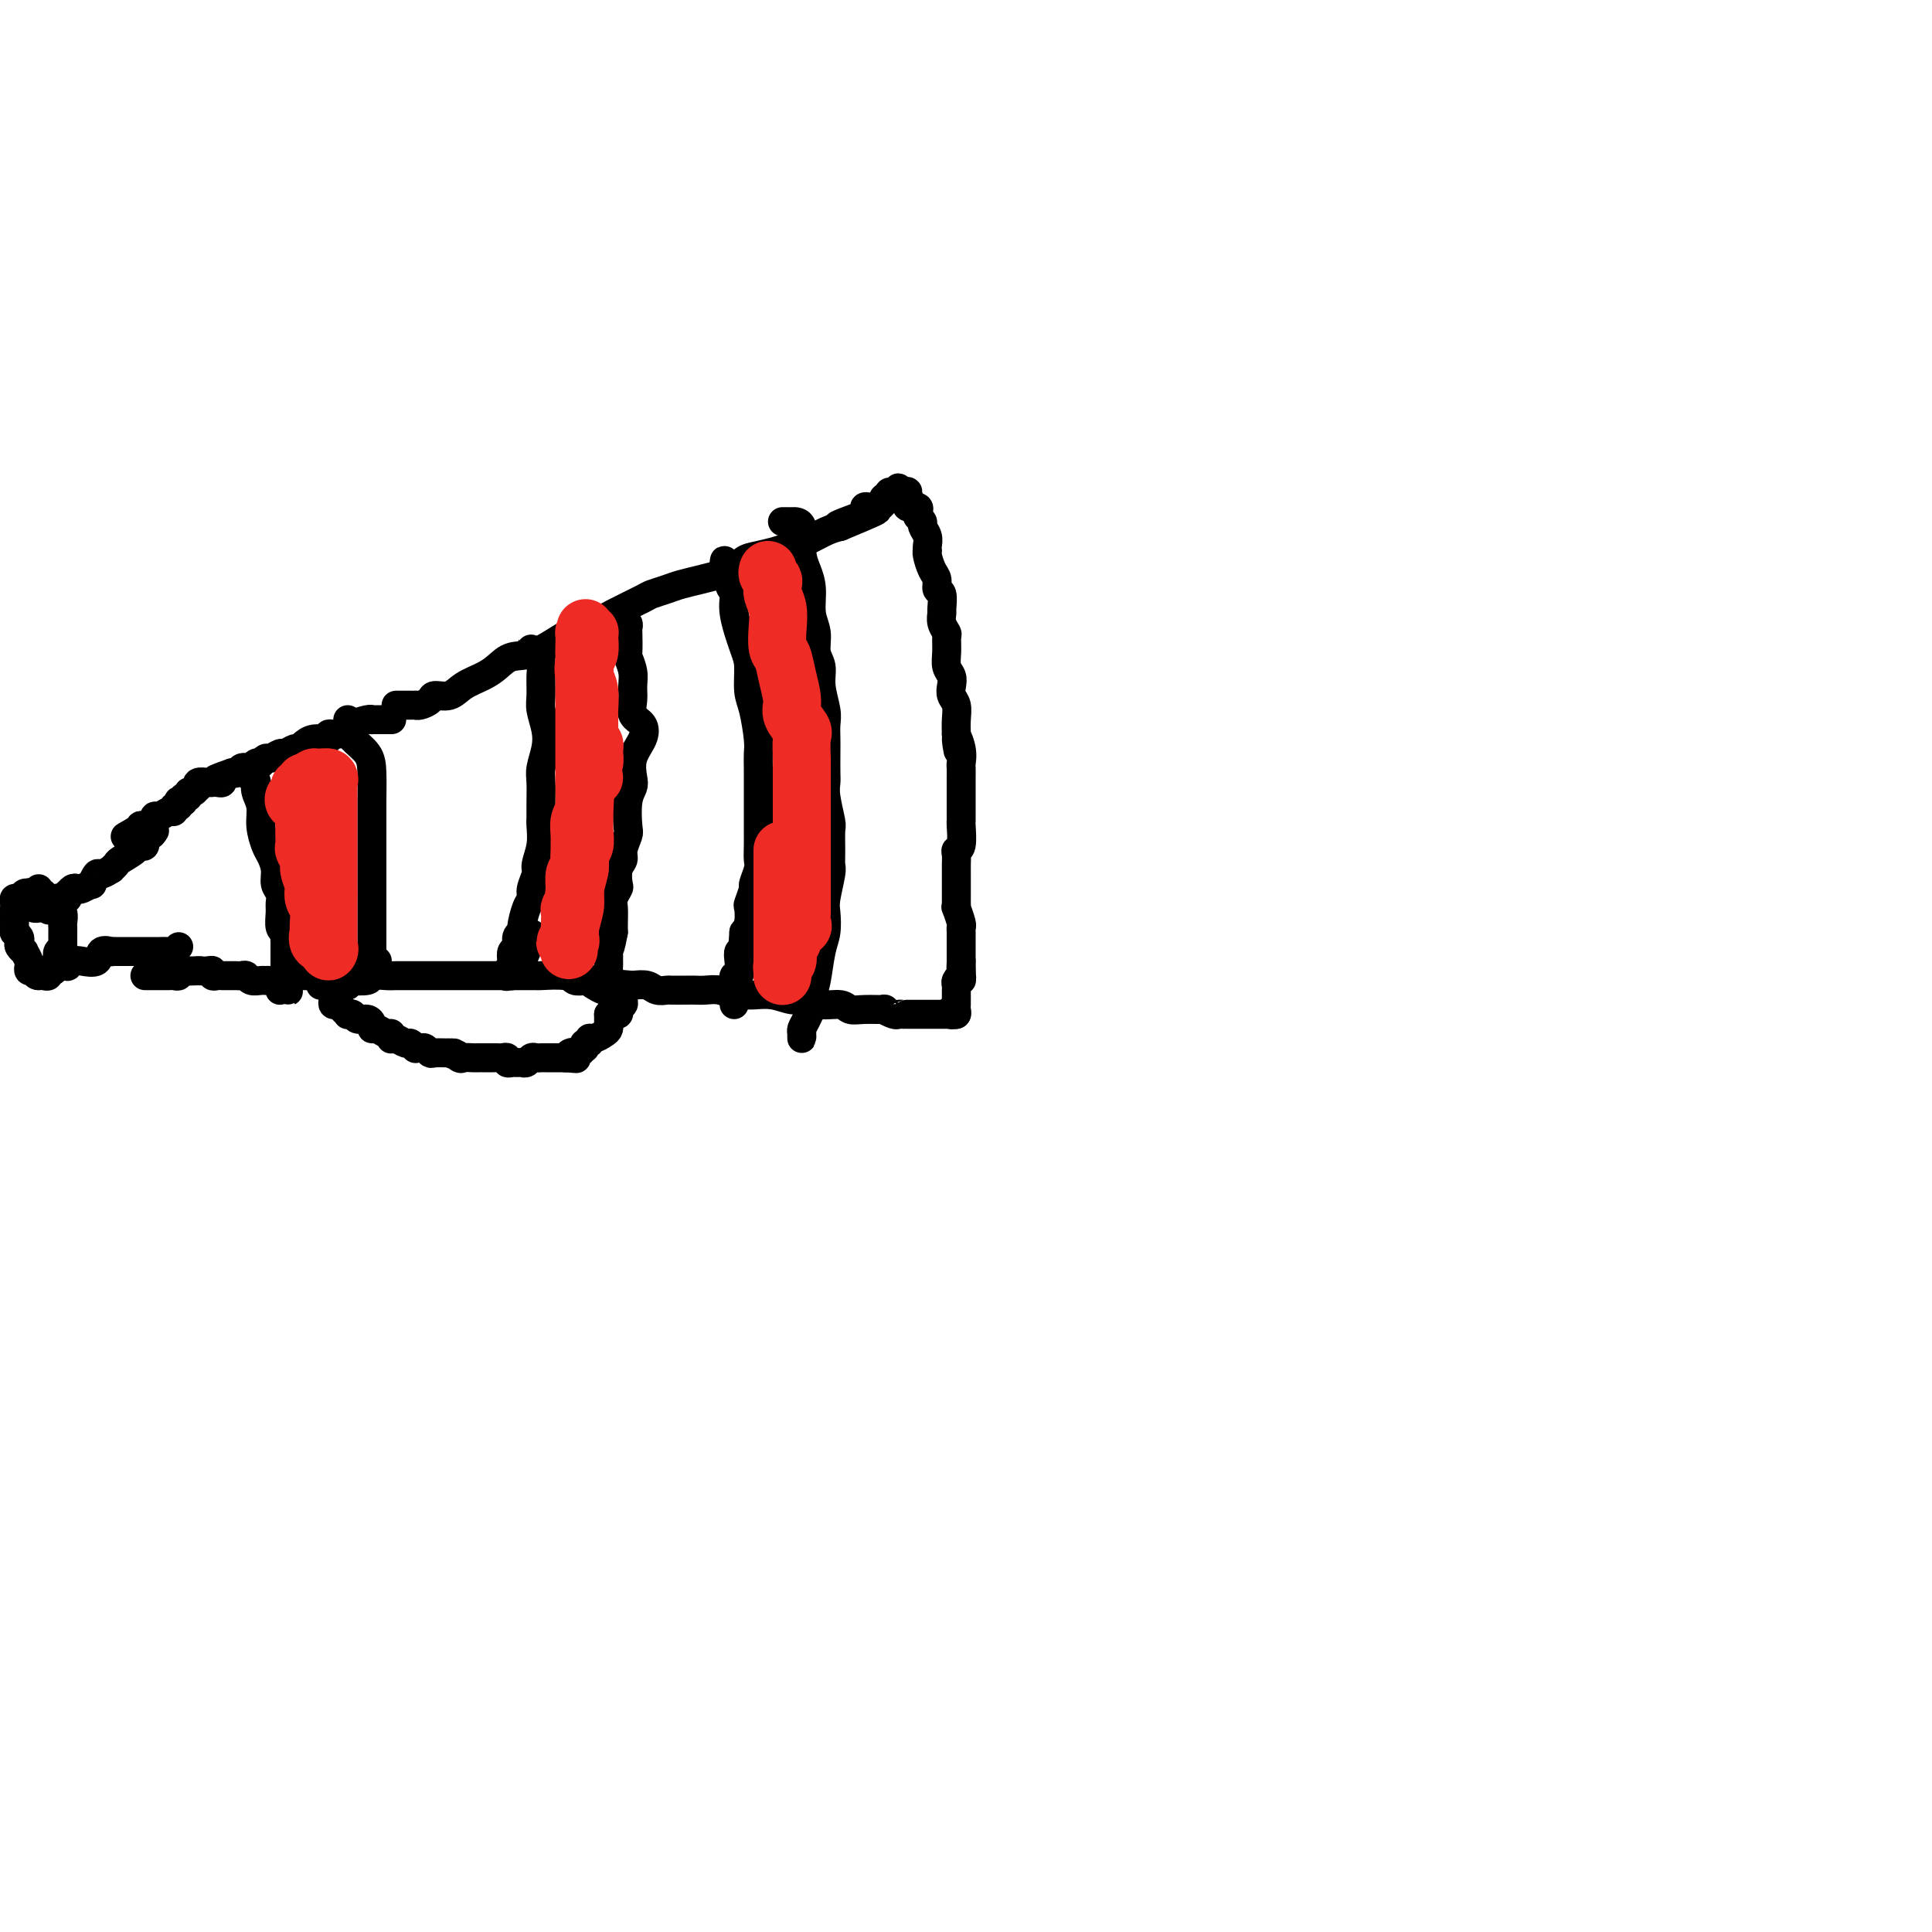 <svg viewBox='0 0 400 400' version='1.1' xmlns='http://www.w3.org/2000/svg' xmlns:xlink='http://www.w3.org/1999/xlink'><g fill='none' stroke='#000000' stroke-width='6' stroke-linecap='round' stroke-linejoin='round'><path d='M82,146c0.763,0.000 1.527,0.001 2,0c0.473,-0.001 0.656,-0.003 1,0c0.344,0.003 0.850,0.011 1,0c0.150,-0.011 -0.056,-0.040 0,0c0.056,0.040 0.373,0.148 1,0c0.627,-0.148 1.564,-0.554 2,-1c0.436,-0.446 0.371,-0.934 1,-1c0.629,-0.066 1.952,0.290 3,0c1.048,-0.290 1.821,-1.227 3,-2c1.179,-0.773 2.765,-1.383 4,-2c1.235,-0.617 2.119,-1.240 3,-2c0.881,-0.760 1.758,-1.659 3,-2c1.242,-0.341 2.848,-0.126 5,-1c2.152,-0.874 4.851,-2.836 7,-4c2.149,-1.164 3.748,-1.530 5,-2c1.252,-0.470 2.158,-1.043 4,-2c1.842,-0.957 4.621,-2.298 6,-3c1.379,-0.702 1.359,-0.766 2,-1c0.641,-0.234 1.943,-0.639 3,-1c1.057,-0.361 1.868,-0.678 3,-1c1.132,-0.322 2.584,-0.650 4,-1c1.416,-0.350 2.795,-0.724 4,-1c1.205,-0.276 2.237,-0.455 3,-1c0.763,-0.545 1.256,-1.454 2,-2c0.744,-0.546 1.739,-0.727 3,-1c1.261,-0.273 2.788,-0.637 4,-1c1.212,-0.363 2.108,-0.726 3,-1c0.892,-0.274 1.779,-0.458 3,-1c1.221,-0.542 2.778,-1.440 4,-2c1.222,-0.560 2.111,-0.780 3,-1'/><path d='M174,109c14.426,-5.963 4.492,-2.372 1,-1c-3.492,1.372 -0.541,0.525 1,0c1.541,-0.525 1.673,-0.728 2,-1c0.327,-0.272 0.848,-0.613 1,-1c0.152,-0.387 -0.064,-0.821 0,-1c0.064,-0.179 0.408,-0.105 1,0c0.592,0.105 1.430,0.239 2,0c0.570,-0.239 0.870,-0.852 1,-1c0.130,-0.148 0.090,0.170 0,0c-0.090,-0.170 -0.231,-0.829 0,-1c0.231,-0.171 0.833,0.146 1,0c0.167,-0.146 -0.099,-0.753 0,-1c0.099,-0.247 0.565,-0.132 1,0c0.435,0.132 0.838,0.283 1,0c0.162,-0.283 0.082,-0.999 0,-1c-0.082,-0.001 -0.166,0.714 0,1c0.166,0.286 0.583,0.143 1,0'/><path d='M187,102c1.953,-0.845 0.335,0.543 0,1c-0.335,0.457 0.615,-0.018 1,0c0.385,0.018 0.207,0.530 0,1c-0.207,0.470 -0.444,0.900 0,1c0.444,0.100 1.568,-0.129 2,0c0.432,0.129 0.172,0.615 0,1c-0.172,0.385 -0.256,0.670 0,1c0.256,0.330 0.853,0.705 1,1c0.147,0.295 -0.157,0.509 0,1c0.157,0.491 0.773,1.257 1,2c0.227,0.743 0.063,1.463 0,2c-0.063,0.537 -0.027,0.892 0,1c0.027,0.108 0.045,-0.030 0,0c-0.045,0.030 -0.152,0.230 0,1c0.152,0.770 0.562,2.112 1,3c0.438,0.888 0.902,1.322 1,2c0.098,0.678 -0.171,1.599 0,2c0.171,0.401 0.782,0.283 1,1c0.218,0.717 0.044,2.271 0,3c-0.044,0.729 0.041,0.635 0,1c-0.041,0.365 -0.208,1.190 0,2c0.208,0.810 0.792,1.606 1,2c0.208,0.394 0.042,0.384 0,1c-0.042,0.616 0.040,1.856 0,3c-0.040,1.144 -0.203,2.193 0,3c0.203,0.807 0.772,1.374 1,2c0.228,0.626 0.113,1.311 0,2c-0.113,0.689 -0.226,1.380 0,2c0.226,0.620 0.792,1.167 1,2c0.208,0.833 0.060,1.952 0,3c-0.060,1.048 -0.030,2.024 0,3'/><path d='M198,152c0.868,6.494 0.036,2.230 0,1c-0.036,-1.230 0.722,0.574 1,2c0.278,1.426 0.074,2.476 0,3c-0.074,0.524 -0.020,0.524 0,1c0.020,0.476 0.005,1.429 0,2c-0.005,0.571 -0.001,0.759 0,1c0.001,0.241 0.000,0.534 0,1c-0.000,0.466 0.001,1.106 0,2c-0.001,0.894 -0.004,2.043 0,3c0.004,0.957 0.015,1.723 0,2c-0.015,0.277 -0.057,0.067 0,1c0.057,0.933 0.211,3.010 0,4c-0.211,0.990 -0.789,0.894 -1,1c-0.211,0.106 -0.057,0.414 0,1c0.057,0.586 0.015,1.451 0,2c-0.015,0.549 -0.004,0.781 0,1c0.004,0.219 0.001,0.425 0,1c-0.001,0.575 -0.000,1.517 0,2c0.000,0.483 -0.001,0.505 0,1c0.001,0.495 0.004,1.464 0,2c-0.004,0.536 -0.015,0.641 0,1c0.015,0.359 0.057,0.974 0,1c-0.057,0.026 -0.211,-0.536 0,0c0.211,0.536 0.789,2.171 1,3c0.211,0.829 0.057,0.853 0,1c-0.057,0.147 -0.015,0.416 0,1c0.015,0.584 0.004,1.482 0,2c-0.004,0.518 -0.001,0.654 0,1c0.001,0.346 0.000,0.901 0,1c-0.000,0.099 -0.000,-0.257 0,0c0.000,0.257 0.000,1.129 0,2'/><path d='M199,199c0.159,7.373 0.057,2.304 0,1c-0.057,-1.304 -0.068,1.156 0,2c0.068,0.844 0.214,0.071 0,0c-0.214,-0.071 -0.789,0.558 -1,1c-0.211,0.442 -0.056,0.696 0,1c0.056,0.304 0.015,0.659 0,1c-0.015,0.341 -0.003,0.670 0,1c0.003,0.330 -0.003,0.663 0,1c0.003,0.337 0.015,0.678 0,1c-0.015,0.322 -0.057,0.623 0,1c0.057,0.377 0.211,0.829 0,1c-0.211,0.171 -0.789,0.060 -1,0c-0.211,-0.060 -0.057,-0.068 0,0c0.057,0.068 0.015,0.210 0,0c-0.015,-0.210 -0.004,-0.774 0,-1c0.004,-0.226 0.002,-0.113 0,0'/><path d='M198,210c-0.249,-0.000 -0.498,-0.000 -1,0c-0.502,0.000 -1.256,0.000 -2,0c-0.744,-0.000 -1.477,-0.000 -2,0c-0.523,0.000 -0.837,0.000 -1,0c-0.163,-0.000 -0.177,-0.000 -1,0c-0.823,0.000 -2.457,0.001 -3,0c-0.543,-0.001 0.004,-0.004 0,0c-0.004,0.004 -0.558,0.015 -1,0c-0.442,-0.015 -0.772,-0.057 -1,0c-0.228,0.057 -0.355,0.212 -1,0c-0.645,-0.212 -1.809,-0.793 -2,-1c-0.191,-0.207 0.591,-0.040 0,0c-0.591,0.040 -2.556,-0.046 -4,0c-1.444,0.046 -2.367,0.224 -3,0c-0.633,-0.224 -0.976,-0.848 -2,-1c-1.024,-0.152 -2.729,0.170 -4,0c-1.271,-0.170 -2.108,-0.830 -3,-1c-0.892,-0.170 -1.838,0.152 -3,0c-1.162,-0.152 -2.541,-0.776 -4,-1c-1.459,-0.224 -2.999,-0.046 -4,0c-1.001,0.046 -1.462,-0.040 -2,0c-0.538,0.040 -1.154,0.207 -2,0c-0.846,-0.207 -1.922,-0.787 -3,-1c-1.078,-0.213 -2.158,-0.057 -3,0c-0.842,0.057 -1.447,0.016 -2,0c-0.553,-0.016 -1.053,-0.008 -2,0c-0.947,0.008 -2.339,0.016 -3,0c-0.661,-0.016 -0.589,-0.056 -1,0c-0.411,0.056 -1.303,0.207 -2,0c-0.697,-0.207 -1.199,-0.774 -2,-1c-0.801,-0.226 -1.900,-0.113 -3,0'/><path d='M131,204c-10.491,-0.924 -3.219,-0.234 -1,0c2.219,0.234 -0.613,0.011 -2,0c-1.387,-0.011 -1.327,0.189 -2,0c-0.673,-0.189 -2.080,-0.769 -3,-1c-0.920,-0.231 -1.355,-0.115 -2,0c-0.645,0.115 -1.500,0.227 -2,0c-0.500,-0.227 -0.645,-0.793 -2,-1c-1.355,-0.207 -3.919,-0.056 -5,0c-1.081,0.056 -0.680,0.015 -1,0c-0.320,-0.015 -1.363,-0.004 -2,0c-0.637,0.004 -0.870,0.001 -2,0c-1.130,-0.001 -3.159,-0.000 -4,0c-0.841,0.000 -0.495,0.000 -1,0c-0.505,-0.000 -1.860,-0.000 -3,0c-1.140,0.000 -2.064,0.000 -3,0c-0.936,-0.000 -1.883,-0.000 -3,0c-1.117,0.000 -2.405,0.000 -3,0c-0.595,-0.000 -0.496,-0.001 -1,0c-0.504,0.001 -1.609,0.004 -3,0c-1.391,-0.004 -3.067,-0.015 -4,0c-0.933,0.015 -1.121,0.057 -2,0c-0.879,-0.057 -2.448,-0.211 -3,0c-0.552,0.211 -0.086,0.789 -1,1c-0.914,0.211 -3.209,0.056 -4,0c-0.791,-0.056 -0.079,-0.012 0,0c0.079,0.012 -0.474,-0.007 -1,0c-0.526,0.007 -1.026,0.040 -1,0c0.026,-0.040 0.579,-0.154 1,0c0.421,0.154 0.711,0.577 1,1'/><path d='M72,204c-9.833,0.000 -4.917,0.000 0,0'/><path d='M69,207c-0.092,0.445 -0.183,0.890 0,1c0.183,0.110 0.641,-0.115 1,0c0.359,0.115 0.620,0.571 1,1c0.380,0.429 0.879,0.832 1,1c0.121,0.168 -0.135,0.100 0,0c0.135,-0.100 0.663,-0.233 1,0c0.337,0.233 0.485,0.832 1,1c0.515,0.168 1.398,-0.095 2,0c0.602,0.095 0.921,0.546 1,1c0.079,0.454 -0.084,0.910 0,1c0.084,0.090 0.414,-0.186 1,0c0.586,0.186 1.427,0.833 2,1c0.573,0.167 0.878,-0.147 1,0c0.122,0.147 0.060,0.756 0,1c-0.060,0.244 -0.117,0.122 0,0c0.117,-0.122 0.409,-0.243 1,0c0.591,0.243 1.482,0.850 2,1c0.518,0.150 0.664,-0.157 1,0c0.336,0.157 0.864,0.778 1,1c0.136,0.222 -0.120,0.045 0,0c0.120,-0.045 0.615,0.040 1,0c0.385,-0.040 0.660,-0.207 1,0c0.340,0.207 0.745,0.786 1,1c0.255,0.214 0.358,0.061 1,0c0.642,-0.061 1.821,-0.031 3,0'/><path d='M93,218c3.887,1.641 1.605,0.244 1,0c-0.605,-0.244 0.468,0.667 1,1c0.532,0.333 0.524,0.089 1,0c0.476,-0.089 1.437,-0.024 2,0c0.563,0.024 0.729,0.006 1,0c0.271,-0.006 0.646,-0.002 1,0c0.354,0.002 0.686,0.001 1,0c0.314,-0.001 0.610,-0.001 1,0c0.390,0.001 0.874,0.004 1,0c0.126,-0.004 -0.107,-0.015 0,0c0.107,0.015 0.553,0.057 1,0c0.447,-0.057 0.893,-0.212 1,0c0.107,0.212 -0.126,0.790 0,1c0.126,0.210 0.611,0.053 1,0c0.389,-0.053 0.681,0.000 1,0c0.319,-0.000 0.664,-0.053 1,0c0.336,0.053 0.664,0.210 1,0c0.336,-0.210 0.681,-0.788 1,-1c0.319,-0.212 0.610,-0.057 1,0c0.390,0.057 0.877,0.015 1,0c0.123,-0.015 -0.117,-0.004 0,0c0.117,0.004 0.592,0.001 1,0c0.408,-0.001 0.748,-0.000 1,0c0.252,0.000 0.414,0.000 1,0c0.586,-0.000 1.596,-0.000 2,0c0.404,0.000 0.202,0.000 0,0'/><path d='M117,219c3.952,0.214 1.833,0.249 1,0c-0.833,-0.249 -0.381,-0.784 0,-1c0.381,-0.216 0.689,-0.115 1,0c0.311,0.115 0.623,0.242 1,0c0.377,-0.242 0.818,-0.853 1,-1c0.182,-0.147 0.103,0.172 0,0c-0.103,-0.172 -0.231,-0.834 0,-1c0.231,-0.166 0.822,0.163 1,0c0.178,-0.163 -0.057,-0.818 0,-1c0.057,-0.182 0.408,0.110 1,0c0.592,-0.110 1.427,-0.621 2,-1c0.573,-0.379 0.886,-0.626 1,-1c0.114,-0.374 0.031,-0.873 0,-1c-0.031,-0.127 -0.008,0.120 0,0c0.008,-0.120 0.002,-0.606 0,-1c-0.002,-0.394 -0.001,-0.697 0,-1'/><path d='M126,210c1.635,-1.389 1.222,-0.362 1,0c-0.222,0.362 -0.252,0.060 0,0c0.252,-0.060 0.785,0.124 1,0c0.215,-0.124 0.110,-0.555 0,-1c-0.110,-0.445 -0.225,-0.903 0,-1c0.225,-0.097 0.791,0.166 1,0c0.209,-0.166 0.060,-0.762 0,-1c-0.060,-0.238 -0.030,-0.119 0,0'/><path d='M72,200c0.090,0.309 0.181,0.619 0,1c-0.181,0.381 -0.633,0.834 -1,1c-0.367,0.166 -0.648,0.044 -1,0c-0.352,-0.044 -0.775,-0.012 -1,0c-0.225,0.012 -0.252,0.002 -1,0c-0.748,-0.002 -2.216,0.003 -3,0c-0.784,-0.003 -0.882,-0.015 -1,0c-0.118,0.015 -0.255,0.057 -1,0c-0.745,-0.057 -2.096,-0.212 -3,0c-0.904,0.212 -1.359,0.790 -2,1c-0.641,0.210 -1.467,0.053 -2,0c-0.533,-0.053 -0.773,-0.000 -1,0c-0.227,0.000 -0.442,-0.053 -1,0c-0.558,0.053 -1.459,0.210 -2,0c-0.541,-0.210 -0.722,-0.788 -1,-1c-0.278,-0.212 -0.653,-0.057 -1,0c-0.347,0.057 -0.667,0.015 -1,0c-0.333,-0.015 -0.680,-0.004 -1,0c-0.320,0.004 -0.611,0.002 -1,0c-0.389,-0.002 -0.874,-0.004 -1,0c-0.126,0.004 0.108,0.015 0,0c-0.108,-0.015 -0.556,-0.057 -1,0c-0.444,0.057 -0.882,0.211 -1,0c-0.118,-0.211 0.084,-0.788 0,-1c-0.084,-0.212 -0.452,-0.061 -1,0c-0.548,0.061 -1.274,0.030 -2,0'/><path d='M41,201c-4.748,0.154 -1.119,0.040 0,0c1.119,-0.040 -0.274,-0.007 -1,0c-0.726,0.007 -0.786,-0.012 -1,0c-0.214,0.012 -0.581,0.056 -1,0c-0.419,-0.056 -0.889,-0.211 -1,0c-0.111,0.211 0.138,0.789 0,1c-0.138,0.211 -0.663,0.057 -1,0c-0.337,-0.057 -0.485,-0.015 -1,0c-0.515,0.015 -1.396,0.004 -2,0c-0.604,-0.004 -0.933,-0.001 -1,0c-0.067,0.001 0.126,0.000 0,0c-0.126,-0.000 -0.570,-0.000 -1,0c-0.430,0.000 -0.847,0.000 -1,0c-0.153,-0.000 -0.044,-0.000 0,0c0.044,0.000 0.022,0.000 0,0'/><path d='M81,149c0.089,-0.000 0.178,-0.000 0,0c-0.178,0.000 -0.622,0.000 -1,0c-0.378,-0.000 -0.691,-0.001 -1,0c-0.309,0.001 -0.615,0.003 -1,0c-0.385,-0.003 -0.848,-0.012 -1,0c-0.152,0.012 0.006,0.046 0,0c-0.006,-0.046 -0.178,-0.171 -1,0c-0.822,0.171 -2.295,0.638 -3,1c-0.705,0.362 -0.643,0.618 -1,1c-0.357,0.382 -1.133,0.891 -2,1c-0.867,0.109 -1.825,-0.182 -2,0c-0.175,0.182 0.433,0.837 0,1c-0.433,0.163 -1.908,-0.168 -3,0c-1.092,0.168 -1.802,0.834 -2,1c-0.198,0.166 0.117,-0.167 0,0c-0.117,0.167 -0.665,0.833 -1,1c-0.335,0.167 -0.457,-0.167 -1,0c-0.543,0.167 -1.509,0.833 -2,1c-0.491,0.167 -0.509,-0.165 -1,0c-0.491,0.165 -1.455,0.828 -2,1c-0.545,0.172 -0.671,-0.146 -1,0c-0.329,0.146 -0.862,0.757 -1,1c-0.138,0.243 0.118,0.117 0,0c-0.118,-0.117 -0.609,-0.224 -1,0c-0.391,0.224 -0.682,0.778 -1,1c-0.318,0.222 -0.663,0.111 -1,0c-0.337,-0.111 -0.668,-0.222 -1,0c-0.332,0.222 -0.666,0.778 -1,1c-0.334,0.222 -0.667,0.111 -1,0'/><path d='M48,160c-5.555,1.944 -2.942,1.306 -2,1c0.942,-0.306 0.212,-0.278 0,0c-0.212,0.278 0.093,0.805 0,1c-0.093,0.195 -0.585,0.056 -1,0c-0.415,-0.056 -0.751,-0.030 -1,0c-0.249,0.030 -0.409,0.065 -1,0c-0.591,-0.065 -1.612,-0.229 -2,0c-0.388,0.229 -0.141,0.850 0,1c0.141,0.150 0.177,-0.171 0,0c-0.177,0.171 -0.568,0.834 -1,1c-0.432,0.166 -0.904,-0.165 -1,0c-0.096,0.165 0.184,0.828 0,1c-0.184,0.172 -0.833,-0.146 -1,0c-0.167,0.146 0.147,0.756 0,1c-0.147,0.244 -0.757,0.122 -1,0c-0.243,-0.122 -0.120,-0.244 0,0c0.120,0.244 0.236,0.854 0,1c-0.236,0.146 -0.823,-0.172 -1,0c-0.177,0.172 0.058,0.835 0,1c-0.058,0.165 -0.407,-0.167 -1,0c-0.593,0.167 -1.430,0.833 -2,1c-0.570,0.167 -0.873,-0.165 -1,0c-0.127,0.165 -0.076,0.828 0,1c0.076,0.172 0.179,-0.146 0,0c-0.179,0.146 -0.640,0.757 -1,1c-0.360,0.243 -0.619,0.118 -1,0c-0.381,-0.118 -0.886,-0.227 -1,0c-0.114,0.227 0.162,0.792 0,1c-0.162,0.208 -0.760,0.059 -1,0c-0.240,-0.059 -0.120,-0.030 0,0'/><path d='M28,172c-3.381,1.964 -1.833,0.875 -1,1c0.833,0.125 0.952,1.464 1,2c0.048,0.536 0.024,0.268 0,0'/><path d='M37,196c-0.364,0.423 -0.727,0.845 -1,1c-0.273,0.155 -0.454,0.041 -1,0c-0.546,-0.041 -1.456,-0.011 -2,0c-0.544,0.011 -0.724,0.003 -1,0c-0.276,-0.003 -0.650,-0.001 -1,0c-0.350,0.001 -0.675,0.000 -1,0c-0.325,-0.000 -0.650,-0.000 -1,0c-0.350,0.000 -0.725,-0.000 -1,0c-0.275,0.000 -0.450,0.001 -1,0c-0.550,-0.001 -1.475,-0.002 -2,0c-0.525,0.002 -0.650,0.008 -1,0c-0.350,-0.008 -0.927,-0.030 -1,0c-0.073,0.030 0.356,0.112 0,0c-0.356,-0.112 -1.497,-0.419 -2,0c-0.503,0.419 -0.369,1.562 -1,2c-0.631,0.438 -2.029,0.170 -3,0c-0.971,-0.170 -1.517,-0.241 -2,0c-0.483,0.241 -0.903,0.795 -1,1c-0.097,0.205 0.131,0.060 0,0c-0.131,-0.060 -0.620,-0.034 -1,0c-0.380,0.034 -0.652,0.075 -1,0c-0.348,-0.075 -0.774,-0.268 -1,0c-0.226,0.268 -0.253,0.995 0,1c0.253,0.005 0.787,-0.713 1,-1c0.213,-0.287 0.107,-0.144 0,0'/><path d='M32,172c-0.304,0.483 -0.608,0.966 -1,1c-0.392,0.034 -0.873,-0.381 -1,0c-0.127,0.381 0.099,1.559 0,2c-0.099,0.441 -0.523,0.145 -1,0c-0.477,-0.145 -1.008,-0.140 -1,0c0.008,0.140 0.554,0.415 0,1c-0.554,0.585 -2.208,1.482 -3,2c-0.792,0.518 -0.723,0.659 -1,1c-0.277,0.341 -0.902,0.884 -1,1c-0.098,0.116 0.329,-0.194 0,0c-0.329,0.194 -1.415,0.893 -2,1c-0.585,0.107 -0.667,-0.377 -1,0c-0.333,0.377 -0.915,1.617 -1,2c-0.085,0.383 0.327,-0.089 0,0c-0.327,0.089 -1.394,0.741 -2,1c-0.606,0.259 -0.750,0.126 -1,0c-0.250,-0.126 -0.606,-0.244 -1,0c-0.394,0.244 -0.828,0.849 -1,1c-0.172,0.151 -0.083,-0.152 0,0c0.083,0.152 0.162,0.759 0,1c-0.162,0.241 -0.563,0.117 -1,0c-0.437,-0.117 -0.911,-0.227 -1,0c-0.089,0.227 0.207,0.792 0,1c-0.207,0.208 -0.916,0.059 -1,0c-0.084,-0.059 0.458,-0.030 1,0'/><path d='M12,187c-3.333,2.500 -1.667,1.250 0,0'/><path d='M8,184c-0.122,0.455 -0.244,0.911 0,1c0.244,0.089 0.854,-0.187 1,0c0.146,0.187 -0.172,0.839 0,1c0.172,0.161 0.835,-0.167 1,0c0.165,0.167 -0.167,0.829 0,1c0.167,0.171 0.833,-0.148 1,0c0.167,0.148 -0.166,0.765 0,1c0.166,0.235 0.829,0.090 1,0c0.171,-0.090 -0.150,-0.125 0,0c0.150,0.125 0.772,0.411 1,1c0.228,0.589 0.061,1.481 0,2c-0.061,0.519 -0.016,0.664 0,1c0.016,0.336 0.004,0.863 0,1c-0.004,0.137 -0.001,-0.117 0,0c0.001,0.117 0.001,0.606 0,1c-0.001,0.394 -0.004,0.692 0,1c0.004,0.308 0.015,0.625 0,1c-0.015,0.375 -0.055,0.808 0,1c0.055,0.192 0.207,0.141 0,0c-0.207,-0.141 -0.772,-0.374 -1,0c-0.228,0.374 -0.118,1.353 0,2c0.118,0.647 0.243,0.962 0,1c-0.243,0.038 -0.853,-0.200 -1,0c-0.147,0.200 0.168,0.838 0,1c-0.168,0.162 -0.818,-0.152 -1,0c-0.182,0.152 0.105,0.772 0,1c-0.105,0.228 -0.601,0.065 -1,0c-0.399,-0.065 -0.699,-0.033 -1,0'/><path d='M8,202c-0.784,0.066 -0.745,-0.769 -1,-1c-0.255,-0.231 -0.804,0.140 -1,0c-0.196,-0.140 -0.037,-0.793 0,-1c0.037,-0.207 -0.046,0.033 0,0c0.046,-0.033 0.222,-0.337 0,-1c-0.222,-0.663 -0.843,-1.683 -1,-2c-0.157,-0.317 0.150,0.069 0,0c-0.150,-0.069 -0.758,-0.592 -1,-1c-0.242,-0.408 -0.117,-0.701 0,-1c0.117,-0.299 0.228,-0.604 0,-1c-0.228,-0.396 -0.793,-0.883 -1,-1c-0.207,-0.117 -0.055,0.136 0,0c0.055,-0.136 0.015,-0.663 0,-1c-0.015,-0.337 -0.004,-0.485 0,-1c0.004,-0.515 0.000,-1.396 0,-2c-0.000,-0.604 0.003,-0.931 0,-1c-0.003,-0.069 -0.012,0.122 0,0c0.012,-0.122 0.045,-0.555 0,-1c-0.045,-0.445 -0.167,-0.903 0,-1c0.167,-0.097 0.622,0.166 1,0c0.378,-0.166 0.679,-0.762 1,-1c0.321,-0.238 0.660,-0.119 1,0'/><path d='M6,185c0.405,-0.690 -0.084,0.586 0,1c0.084,0.414 0.741,-0.033 1,0c0.259,0.033 0.121,0.545 0,1c-0.121,0.455 -0.225,0.853 0,1c0.225,0.147 0.779,0.042 1,0c0.221,-0.042 0.111,-0.021 0,0'/><path d='M51,159c0.415,-0.092 0.829,-0.184 1,0c0.171,0.184 0.097,0.643 0,1c-0.097,0.357 -0.218,0.612 0,1c0.218,0.388 0.776,0.910 1,1c0.224,0.090 0.116,-0.253 0,0c-0.116,0.253 -0.239,1.103 0,2c0.239,0.897 0.838,1.843 1,3c0.162,1.157 -0.115,2.526 0,4c0.115,1.474 0.623,3.052 1,4c0.377,0.948 0.623,1.265 1,2c0.377,0.735 0.886,1.886 1,3c0.114,1.114 -0.167,2.190 0,3c0.167,0.810 0.780,1.355 1,2c0.220,0.645 0.045,1.392 0,2c-0.045,0.608 0.041,1.079 0,2c-0.041,0.921 -0.207,2.293 0,3c0.207,0.707 0.788,0.748 1,1c0.212,0.252 0.057,0.715 0,1c-0.057,0.285 -0.015,0.391 0,1c0.015,0.609 0.004,1.721 0,2c-0.004,0.279 -0.001,-0.276 0,0c0.001,0.276 0.000,1.383 0,2c-0.000,0.617 -0.000,0.743 0,1c0.000,0.257 0.000,0.645 0,1c-0.000,0.355 -0.000,0.678 0,1'/><path d='M59,202c1.298,6.551 0.544,1.429 0,0c-0.544,-1.429 -0.878,0.833 -1,2c-0.122,1.167 -0.033,1.237 0,1c0.033,-0.237 0.009,-0.782 0,-1c-0.009,-0.218 -0.005,-0.109 0,0'/><path d='M72,149c0.008,0.351 0.016,0.703 0,1c-0.016,0.297 -0.057,0.540 0,1c0.057,0.460 0.211,1.137 1,2c0.789,0.863 2.211,1.910 3,3c0.789,1.090 0.943,2.222 1,4c0.057,1.778 0.015,4.202 0,6c-0.015,1.798 -0.004,2.968 0,4c0.004,1.032 0.001,1.924 0,3c-0.001,1.076 -0.000,2.336 0,3c0.000,0.664 0.000,0.733 0,2c-0.000,1.267 -0.000,3.731 0,5c0.000,1.269 0.000,1.343 0,2c-0.000,0.657 -0.000,1.896 0,3c0.000,1.104 0.000,2.074 0,3c-0.000,0.926 -0.000,1.808 0,2c0.000,0.192 0.000,-0.304 0,0c-0.000,0.304 -0.001,1.410 0,2c0.001,0.590 0.004,0.666 0,1c-0.004,0.334 -0.015,0.927 0,1c0.015,0.073 0.056,-0.372 0,0c-0.056,0.372 -0.207,1.562 0,2c0.207,0.438 0.774,0.125 1,0c0.226,-0.125 0.113,-0.063 0,0'/><path d='M130,126c-0.431,0.447 -0.862,0.894 -1,1c-0.138,0.106 0.015,-0.129 0,0c-0.015,0.129 -0.200,0.624 0,1c0.200,0.376 0.785,0.634 1,1c0.215,0.366 0.062,0.839 0,1c-0.062,0.161 -0.031,0.010 0,1c0.031,0.990 0.061,3.121 0,4c-0.061,0.879 -0.214,0.504 0,1c0.214,0.496 0.797,1.861 1,3c0.203,1.139 0.028,2.051 0,3c-0.028,0.949 0.090,1.936 0,3c-0.090,1.064 -0.389,2.204 0,3c0.389,0.796 1.464,1.249 2,2c0.536,0.751 0.532,1.802 0,3c-0.532,1.198 -1.593,2.545 -2,4c-0.407,1.455 -0.161,3.018 0,4c0.161,0.982 0.235,1.383 0,2c-0.235,0.617 -0.780,1.450 -1,3c-0.220,1.550 -0.115,3.817 0,5c0.115,1.183 0.241,1.280 0,2c-0.241,0.720 -0.848,2.062 -1,3c-0.152,0.938 0.152,1.473 0,2c-0.152,0.527 -0.759,1.046 -1,2c-0.241,0.954 -0.117,2.342 0,3c0.117,0.658 0.228,0.585 0,1c-0.228,0.415 -0.793,1.317 -1,2c-0.207,0.683 -0.056,1.145 0,2c0.056,0.855 0.016,2.101 0,3c-0.016,0.899 -0.008,1.449 0,2'/><path d='M127,193c-1.155,6.338 -1.042,2.184 -1,1c0.042,-1.184 0.012,0.601 0,2c-0.012,1.399 -0.007,2.413 0,3c0.007,0.587 0.016,0.749 0,1c-0.016,0.251 -0.057,0.592 0,1c0.057,0.408 0.214,0.885 0,1c-0.214,0.115 -0.797,-0.130 -1,0c-0.203,0.130 -0.027,0.637 0,1c0.027,0.363 -0.096,0.582 0,1c0.096,0.418 0.410,1.036 0,1c-0.410,-0.036 -1.546,-0.724 -2,-1c-0.454,-0.276 -0.227,-0.138 0,0'/><path d='M111,135c-0.431,0.146 -0.861,0.292 -1,0c-0.139,-0.292 0.014,-1.021 0,-1c-0.014,0.021 -0.196,0.792 0,1c0.196,0.208 0.770,-0.147 1,0c0.230,0.147 0.114,0.795 0,1c-0.114,0.205 -0.228,-0.032 0,0c0.228,0.032 0.797,0.332 1,1c0.203,0.668 0.041,1.703 0,3c-0.041,1.297 0.038,2.854 0,4c-0.038,1.146 -0.192,1.881 0,3c0.192,1.119 0.731,2.624 1,4c0.269,1.376 0.268,2.624 0,4c-0.268,1.376 -0.804,2.881 -1,4c-0.196,1.119 -0.051,1.852 0,3c0.051,1.148 0.010,2.710 0,4c-0.010,1.290 0.013,2.308 0,3c-0.013,0.692 -0.060,1.056 0,2c0.060,0.944 0.227,2.466 0,4c-0.227,1.534 -0.848,3.080 -1,4c-0.152,0.920 0.165,1.213 0,2c-0.165,0.787 -0.814,2.067 -1,3c-0.186,0.933 0.090,1.520 0,2c-0.090,0.480 -0.545,0.854 -1,2c-0.455,1.146 -0.910,3.066 -1,4c-0.090,0.934 0.186,0.883 0,1c-0.186,0.117 -0.833,0.403 -1,1c-0.167,0.597 0.147,1.507 0,2c-0.147,0.493 -0.756,0.569 -1,1c-0.244,0.431 -0.122,1.215 0,2'/><path d='M106,199c-1.160,4.104 -1.058,2.365 -1,2c0.058,-0.365 0.074,0.646 0,1c-0.074,0.354 -0.237,0.052 0,0c0.237,-0.052 0.873,0.146 1,0c0.127,-0.146 -0.255,-0.637 0,-1c0.255,-0.363 1.145,-0.598 2,-2c0.855,-1.402 1.673,-3.972 2,-5c0.327,-1.028 0.164,-0.514 0,0'/><path d='M162,108c0.372,-0.003 0.743,-0.007 1,0c0.257,0.007 0.399,0.023 1,0c0.601,-0.023 1.663,-0.085 2,1c0.337,1.085 -0.049,3.318 0,5c0.049,1.682 0.534,2.814 1,4c0.466,1.186 0.914,2.428 1,4c0.086,1.572 -0.188,3.476 0,5c0.188,1.524 0.839,2.670 1,4c0.161,1.330 -0.167,2.845 0,4c0.167,1.155 0.829,1.951 1,3c0.171,1.049 -0.150,2.352 0,4c0.150,1.648 0.772,3.642 1,5c0.228,1.358 0.061,2.079 0,3c-0.061,0.921 -0.017,2.043 0,3c0.017,0.957 0.008,1.749 0,3c-0.008,1.251 -0.016,2.963 0,4c0.016,1.037 0.057,1.400 0,2c-0.057,0.600 -0.212,1.435 0,3c0.212,1.565 0.790,3.858 1,5c0.210,1.142 0.053,1.132 0,2c-0.053,0.868 -0.000,2.615 0,4c0.000,1.385 -0.052,2.408 0,3c0.052,0.592 0.207,0.753 0,2c-0.207,1.247 -0.776,3.580 -1,5c-0.224,1.420 -0.101,1.927 0,3c0.101,1.073 0.182,2.710 0,4c-0.182,1.290 -0.626,2.232 -1,4c-0.374,1.768 -0.678,4.362 -1,6c-0.322,1.638 -0.661,2.319 -1,3'/><path d='M168,206c-0.574,4.765 -0.010,3.176 0,3c0.010,-0.176 -0.533,1.060 -1,2c-0.467,0.940 -0.857,1.583 -1,2c-0.143,0.417 -0.038,0.609 0,1c0.038,0.391 0.010,0.981 0,1c-0.010,0.019 -0.003,-0.533 0,-1c0.003,-0.467 0.001,-0.848 0,-1c-0.001,-0.152 -0.000,-0.076 0,0'/><path d='M150,119c0.002,-0.501 0.005,-1.002 0,-1c-0.005,0.002 -0.016,0.508 0,0c0.016,-0.508 0.061,-2.030 0,-2c-0.061,0.030 -0.228,1.610 0,2c0.228,0.390 0.852,-0.412 1,0c0.148,0.412 -0.181,2.037 0,3c0.181,0.963 0.871,1.266 1,2c0.129,0.734 -0.302,1.901 0,4c0.302,2.099 1.339,5.129 2,7c0.661,1.871 0.948,2.583 1,4c0.052,1.417 -0.130,3.537 0,5c0.130,1.463 0.571,2.267 1,4c0.429,1.733 0.847,4.395 1,6c0.153,1.605 0.041,2.153 0,3c-0.041,0.847 -0.011,1.994 0,3c0.011,1.006 0.003,1.872 0,3c-0.003,1.128 -0.001,2.519 0,4c0.001,1.481 0.001,3.053 0,4c-0.001,0.947 -0.004,1.270 0,2c0.004,0.730 0.016,1.867 0,3c-0.016,1.133 -0.061,2.262 0,3c0.061,0.738 0.226,1.085 0,2c-0.226,0.915 -0.844,2.398 -1,3c-0.156,0.602 0.152,0.321 0,1c-0.152,0.679 -0.762,2.316 -1,3c-0.238,0.684 -0.102,0.415 0,1c0.102,0.585 0.172,2.024 0,3c-0.172,0.976 -0.586,1.488 -1,2'/><path d='M154,193c-0.480,6.592 -0.180,3.070 0,2c0.180,-1.070 0.241,0.310 0,1c-0.241,0.690 -0.782,0.688 -1,1c-0.218,0.312 -0.111,0.938 0,2c0.111,1.062 0.226,2.560 0,3c-0.226,0.440 -0.793,-0.180 -1,0c-0.207,0.180 -0.056,1.158 0,2c0.056,0.842 0.015,1.546 0,2c-0.015,0.454 -0.004,0.658 0,1c0.004,0.342 0.001,0.823 0,1c-0.001,0.177 -0.000,0.051 0,0c0.000,-0.051 0.000,-0.025 0,0'/></g>
<g fill='none' stroke='#EE2B24' stroke-width='12' stroke-linecap='round' stroke-linejoin='round'><path d='M64,162c-0.422,-0.119 -0.844,-0.238 -1,0c-0.156,0.238 -0.046,0.833 0,1c0.046,0.167 0.027,-0.095 0,0c-0.027,0.095 -0.063,0.548 0,1c0.063,0.452 0.226,0.903 0,1c-0.226,0.097 -0.841,-0.159 -1,0c-0.159,0.159 0.138,0.732 0,1c-0.138,0.268 -0.713,0.230 -1,0c-0.287,-0.230 -0.288,-0.654 0,-1c0.288,-0.346 0.864,-0.615 1,-1c0.136,-0.385 -0.170,-0.887 0,-1c0.170,-0.113 0.815,0.162 1,0c0.185,-0.162 -0.090,-0.761 0,-1c0.090,-0.239 0.545,-0.120 1,0'/><path d='M64,162c0.092,-0.481 -0.178,-0.182 0,0c0.178,0.182 0.804,0.249 1,0c0.196,-0.249 -0.039,-0.814 0,-1c0.039,-0.186 0.350,0.006 1,0c0.650,-0.006 1.638,-0.210 2,0c0.362,0.210 0.097,0.832 0,1c-0.097,0.168 -0.026,-0.120 0,0c0.026,0.120 0.007,0.647 0,1c-0.007,0.353 -0.002,0.533 0,1c0.002,0.467 0.000,1.222 0,2c-0.000,0.778 -0.000,1.578 0,2c0.000,0.422 0.000,0.465 0,1c-0.000,0.535 -0.000,1.561 0,2c0.000,0.439 0.000,0.290 0,1c-0.000,0.710 -0.000,2.278 0,3c0.000,0.722 0.000,0.599 0,1c-0.000,0.401 -0.000,1.326 0,2c0.000,0.674 0.000,1.098 0,2c-0.000,0.902 -0.000,2.281 0,3c0.000,0.719 0.000,0.777 0,1c-0.000,0.223 -0.000,0.612 0,1'/><path d='M68,185c0.000,4.377 0.000,3.319 0,3c-0.000,-0.319 -0.000,0.100 0,1c0.000,0.900 0.000,2.282 0,3c-0.000,0.718 -0.001,0.771 0,1c0.001,0.229 0.002,0.632 0,1c-0.002,0.368 -0.008,0.699 0,1c0.008,0.301 0.030,0.570 0,1c-0.030,0.430 -0.113,1.020 0,1c0.113,-0.020 0.422,-0.651 0,-1c-0.422,-0.349 -1.576,-0.415 -2,-1c-0.424,-0.585 -0.117,-1.689 0,-2c0.117,-0.311 0.045,0.172 0,0c-0.045,-0.172 -0.064,-1.000 0,-2c0.064,-1.000 0.209,-2.173 0,-3c-0.209,-0.827 -0.773,-1.309 -1,-2c-0.227,-0.691 -0.117,-1.590 0,-2c0.117,-0.410 0.242,-0.332 0,-1c-0.242,-0.668 -0.849,-2.081 -1,-3c-0.151,-0.919 0.156,-1.345 0,-2c-0.156,-0.655 -0.774,-1.538 -1,-2c-0.226,-0.462 -0.061,-0.501 0,-1c0.061,-0.499 0.016,-1.457 0,-2c-0.016,-0.543 -0.004,-0.671 0,-1c0.004,-0.329 0.001,-0.858 0,-1c-0.001,-0.142 -0.000,0.102 0,0c0.000,-0.102 0.000,-0.551 0,-1'/><path d='M63,170c-0.774,-4.095 -0.208,-1.833 0,-1c0.208,0.833 0.060,0.238 0,0c-0.060,-0.238 -0.030,-0.119 0,0'/><path d='M121,136c0.000,0.024 0.000,0.049 0,0c-0.000,-0.049 -0.000,-0.171 0,0c0.000,0.171 0.000,0.634 0,1c-0.000,0.366 -0.000,0.634 0,1c0.000,0.366 0.000,0.828 0,1c-0.000,0.172 -0.000,0.053 0,1c0.000,0.947 0.000,2.960 0,4c-0.000,1.040 -0.000,1.108 0,2c0.000,0.892 0.000,2.608 0,4c-0.000,1.392 -0.000,2.461 0,3c0.000,0.539 0.000,0.548 0,1c-0.000,0.452 -0.000,1.346 0,2c0.000,0.654 0.000,1.069 0,2c-0.000,0.931 -0.000,2.377 0,3c0.000,0.623 0.001,0.422 0,1c-0.001,0.578 -0.004,1.935 0,3c0.004,1.065 0.016,1.838 0,3c-0.016,1.162 -0.061,2.715 0,4c0.061,1.285 0.227,2.304 0,3c-0.227,0.696 -0.846,1.071 -1,2c-0.154,0.929 0.156,2.412 0,3c-0.156,0.588 -0.778,0.280 -1,1c-0.222,0.720 -0.046,2.468 0,3c0.046,0.532 -0.040,-0.152 0,0c0.040,0.152 0.207,1.140 0,2c-0.207,0.860 -0.787,1.591 -1,2c-0.213,0.409 -0.057,0.495 0,1c0.057,0.505 0.016,1.430 0,2c-0.016,0.570 -0.008,0.785 0,1'/><path d='M118,192c-0.459,8.846 -0.105,2.959 0,1c0.105,-1.959 -0.039,0.008 0,1c0.039,0.992 0.259,1.008 0,1c-0.259,-0.008 -0.999,-0.041 -1,0c-0.001,0.041 0.735,0.155 1,0c0.265,-0.155 0.057,-0.580 0,-1c-0.057,-0.420 0.036,-0.835 0,-1c-0.036,-0.165 -0.202,-0.082 0,-1c0.202,-0.918 0.772,-2.839 1,-4c0.228,-1.161 0.114,-1.563 0,-2c-0.114,-0.437 -0.228,-0.907 0,-2c0.228,-1.093 0.797,-2.807 1,-4c0.203,-1.193 0.040,-1.864 0,-3c-0.040,-1.136 0.042,-2.736 0,-4c-0.042,-1.264 -0.207,-2.191 0,-3c0.207,-0.809 0.788,-1.500 1,-3c0.212,-1.500 0.057,-3.809 0,-5c-0.057,-1.191 -0.015,-1.263 0,-2c0.015,-0.737 0.004,-2.139 0,-3c-0.004,-0.861 -0.001,-1.180 0,-2c0.001,-0.820 0.000,-2.140 0,-3c-0.000,-0.860 -0.000,-1.262 0,-2c0.000,-0.738 0.000,-1.814 0,-3c-0.000,-1.186 -0.000,-2.481 0,-3c0.000,-0.519 0.000,-0.262 0,-1c-0.000,-0.738 -0.000,-2.470 0,-3c0.000,-0.530 0.000,0.143 0,0c-0.000,-0.143 -0.000,-1.100 0,-2c0.000,-0.900 0.000,-1.742 0,-2c-0.000,-0.258 -0.000,0.069 0,0c0.000,-0.069 0.000,-0.535 0,-1'/><path d='M121,135c0.460,-9.404 0.109,-2.912 0,-1c-0.109,1.912 0.023,-0.754 0,-2c-0.023,-1.246 -0.201,-1.070 0,-1c0.201,0.070 0.783,0.034 1,0c0.217,-0.034 0.071,-0.067 0,0c-0.071,0.067 -0.068,0.232 0,1c0.068,0.768 0.200,2.139 0,3c-0.200,0.861 -0.733,1.214 -1,2c-0.267,0.786 -0.268,2.007 0,3c0.268,0.993 0.804,1.757 1,3c0.196,1.243 0.051,2.963 0,4c-0.051,1.037 -0.010,1.391 0,2c0.010,0.609 -0.011,1.473 0,2c0.011,0.527 0.055,0.718 0,1c-0.055,0.282 -0.210,0.657 0,1c0.210,0.343 0.784,0.655 1,1c0.216,0.345 0.072,0.722 0,1c-0.072,0.278 -0.073,0.456 0,1c0.073,0.544 0.219,1.452 0,2c-0.219,0.548 -0.805,0.735 -1,1c-0.195,0.265 -0.001,0.607 0,1c0.001,0.393 -0.192,0.837 0,1c0.192,0.163 0.769,0.047 1,0c0.231,-0.047 0.115,-0.023 0,0'/><path d='M159,118c-0.111,0.328 -0.222,0.657 0,1c0.222,0.343 0.778,0.702 1,1c0.222,0.298 0.111,0.535 0,1c-0.111,0.465 -0.223,1.159 0,2c0.223,0.841 0.780,1.830 1,3c0.220,1.170 0.102,2.523 0,4c-0.102,1.477 -0.187,3.080 0,4c0.187,0.920 0.646,1.157 1,2c0.354,0.843 0.603,2.293 1,4c0.397,1.707 0.944,3.673 1,5c0.056,1.327 -0.377,2.017 0,3c0.377,0.983 1.565,2.260 2,3c0.435,0.740 0.117,0.942 0,2c-0.117,1.058 -0.031,2.973 0,4c0.031,1.027 0.008,1.166 0,2c-0.008,0.834 -0.002,2.364 0,3c0.002,0.636 0.001,0.378 0,1c-0.001,0.622 -0.000,2.124 0,3c0.000,0.876 0.000,1.126 0,2c-0.000,0.874 -0.000,2.371 0,3c0.000,0.629 0.000,0.390 0,1c-0.000,0.610 -0.000,2.069 0,3c0.000,0.931 0.000,1.334 0,2c-0.000,0.666 -0.000,1.596 0,2c0.000,0.404 0.000,0.284 0,1c-0.000,0.716 -0.000,2.270 0,3c0.000,0.730 0.000,0.637 0,1c-0.000,0.363 -0.000,1.181 0,2'/><path d='M166,186c0.001,5.589 0.002,2.061 0,1c-0.002,-1.061 -0.008,0.346 0,1c0.008,0.654 0.030,0.557 0,1c-0.030,0.443 -0.112,1.428 0,2c0.112,0.572 0.419,0.731 0,1c-0.419,0.269 -1.562,0.648 -2,1c-0.438,0.352 -0.169,0.675 0,1c0.169,0.325 0.238,0.650 0,1c-0.238,0.350 -0.782,0.723 -1,1c-0.218,0.277 -0.111,0.456 0,1c0.111,0.544 0.226,1.452 0,2c-0.226,0.548 -0.793,0.736 -1,1c-0.207,0.264 -0.056,0.603 0,1c0.056,0.397 0.015,0.852 0,1c-0.015,0.148 -0.004,-0.011 0,0c0.004,0.011 0.001,0.190 0,0c-0.001,-0.190 -0.000,-0.750 0,-1c0.000,-0.250 0.000,-0.189 0,-1c-0.000,-0.811 -0.000,-2.495 0,-3c0.000,-0.505 0.000,0.169 0,0c-0.000,-0.169 -0.000,-1.182 0,-2c0.000,-0.818 0.000,-1.441 0,-2c-0.000,-0.559 -0.000,-1.053 0,-2c0.000,-0.947 0.000,-2.347 0,-3c-0.000,-0.653 -0.000,-0.561 0,-1c0.000,-0.439 0.000,-1.411 0,-2c-0.000,-0.589 -0.000,-0.794 0,-1'/><path d='M162,184c0.000,-2.442 0.000,-0.549 0,0c0.000,0.549 0.000,-0.248 0,-1c0.000,-0.752 0.000,-1.458 0,-2c0.000,-0.542 0.000,-0.918 0,-1c0.000,-0.082 0.000,0.132 0,0c0.000,-0.132 0.000,-0.610 0,-1c0.000,-0.390 0.000,-0.692 0,-1c0.000,-0.308 0.000,-0.621 0,-1c0.000,-0.379 0.000,-0.822 0,-1c0.000,-0.178 0.000,-0.089 0,0'/></g>
</svg>